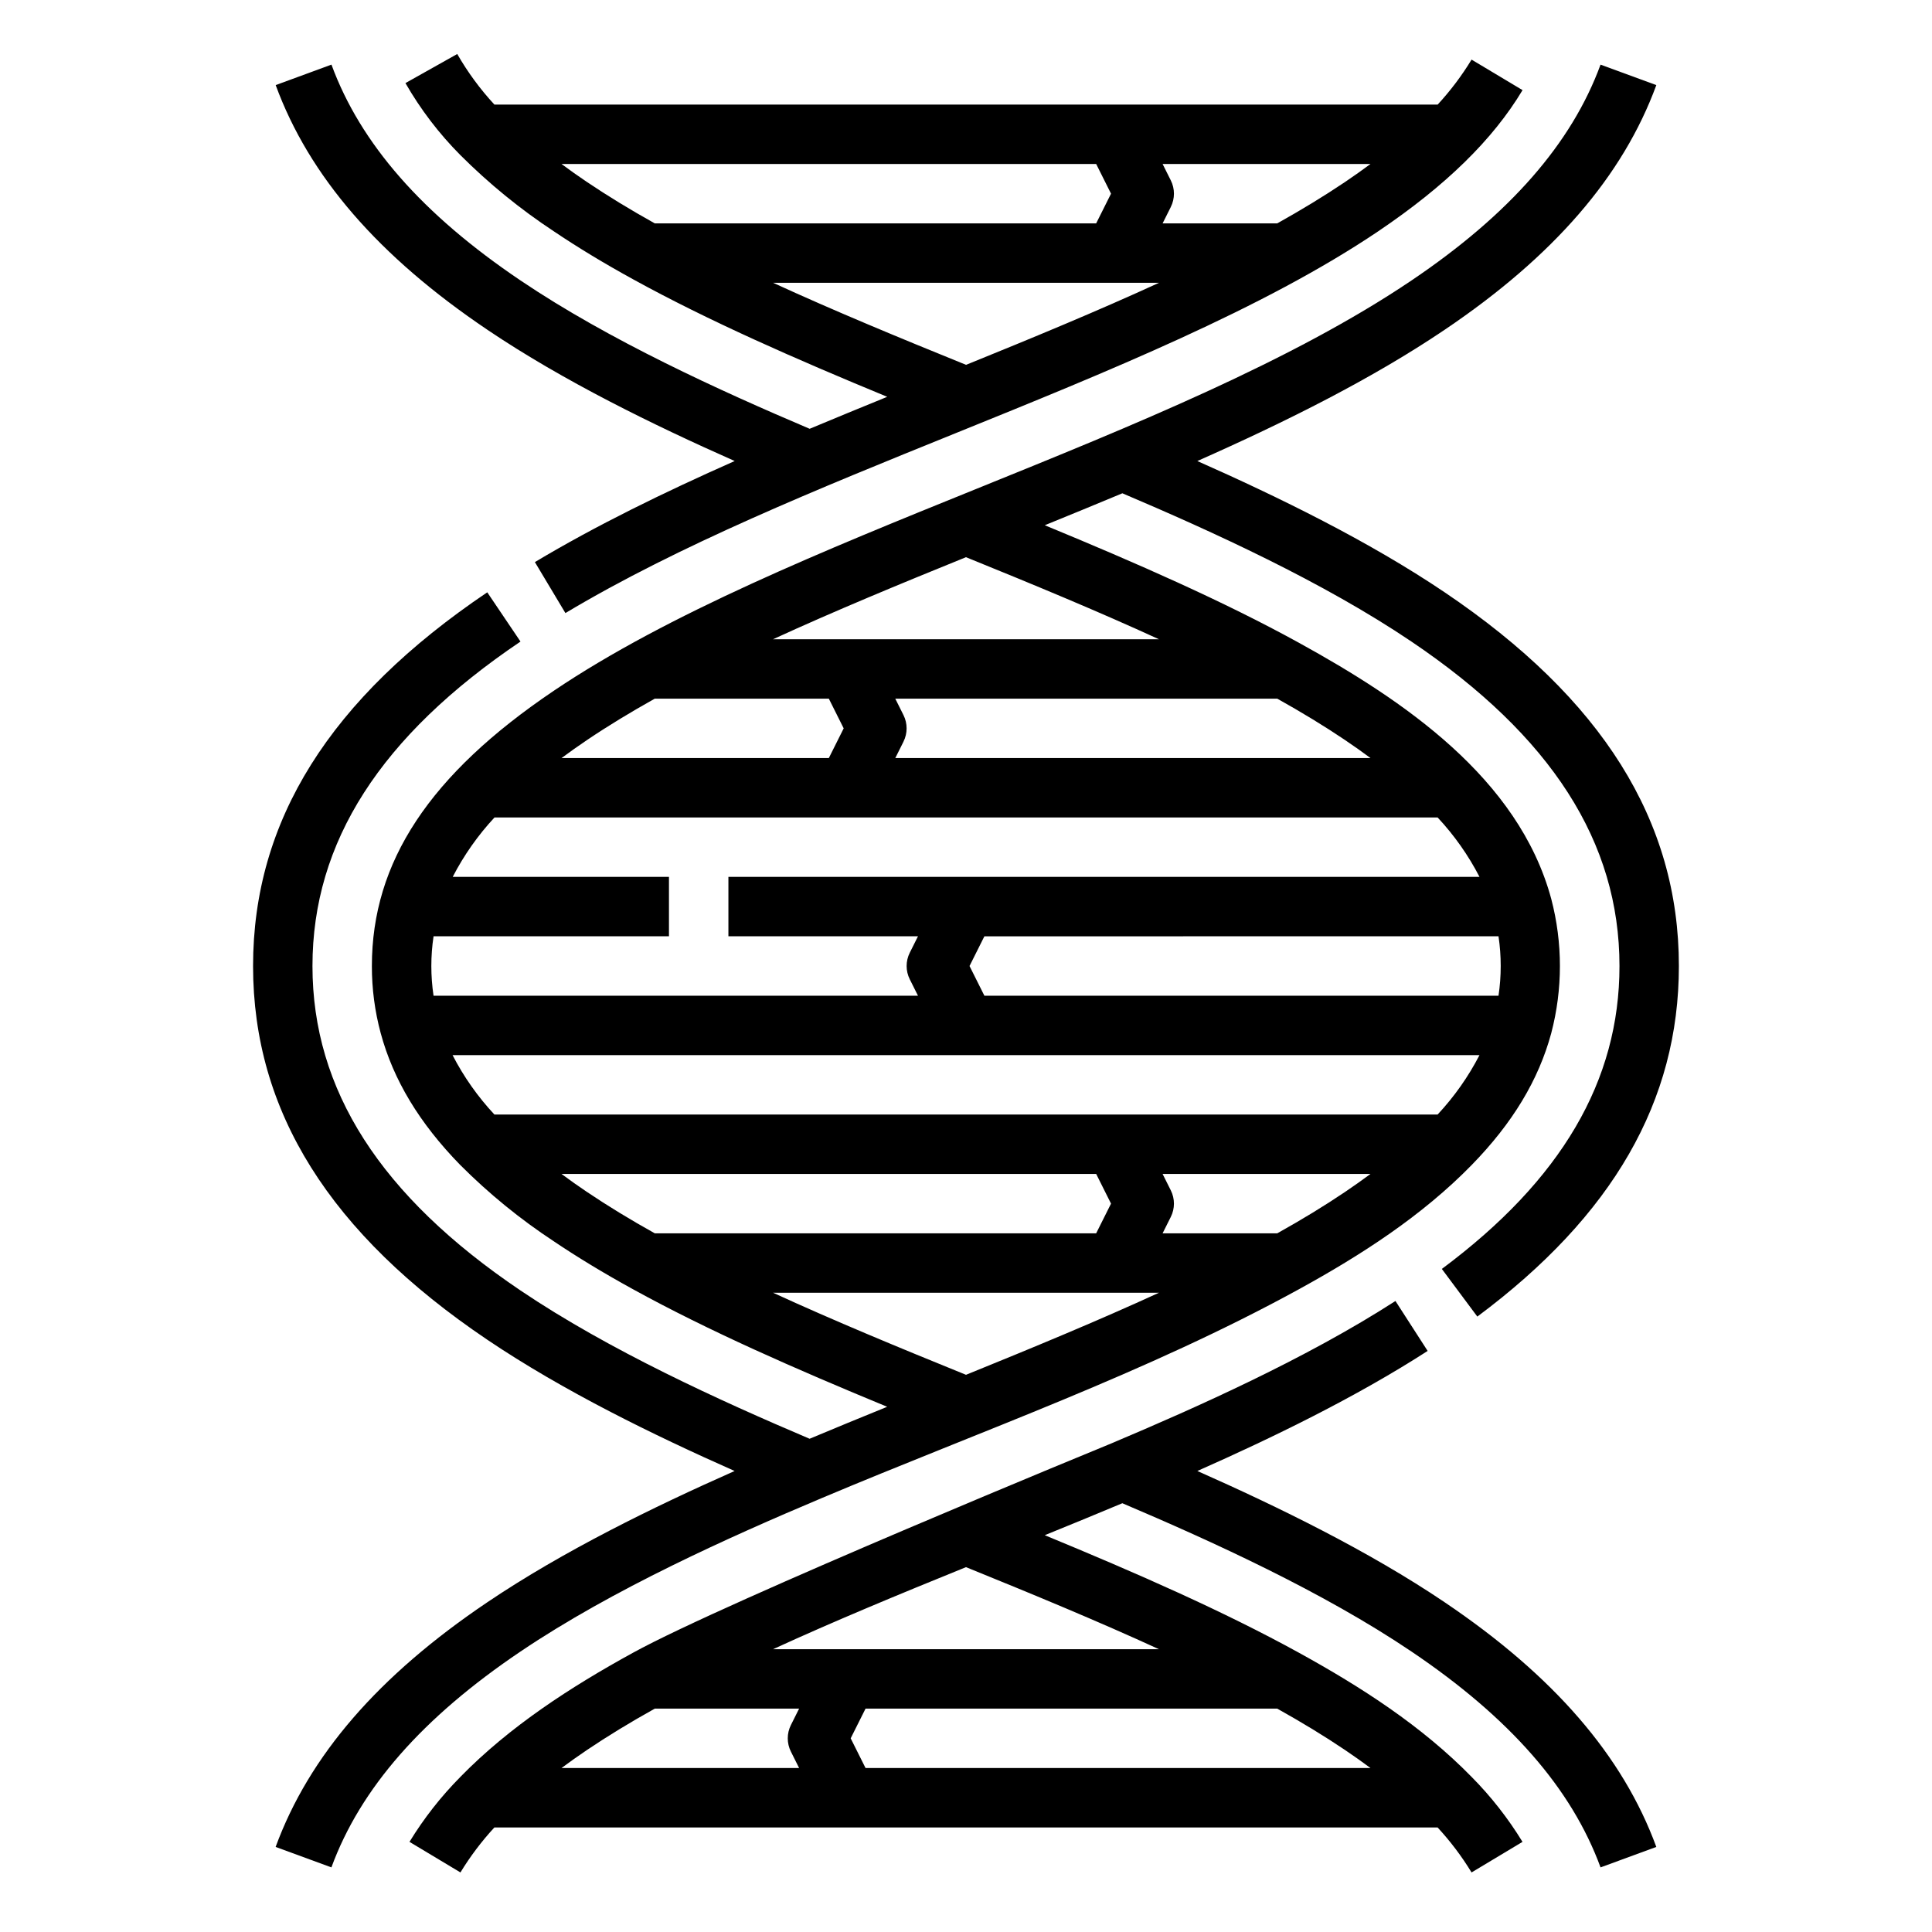 <?xml version="1.0" encoding="UTF-8"?>
<!-- Uploaded to: ICON Repo, www.svgrepo.com, Generator: ICON Repo Mixer Tools -->
<svg fill="#000000" width="800px" height="800px" version="1.1" viewBox="144 144 512 512" xmlns="http://www.w3.org/2000/svg">
 <g>
  <path d="m526.86 568.62c-20.121-13.578-44.105-25.289-65.551-34.793 19.777-8.758 41.902-19.484 61.031-31.816l-8.531-13.234c-23.77 15.32-52.789 28.242-75.418 37.793 0 0-101.72 41.699-126.7 55.457-16.387 8.996-32.586 19.461-45.707 32.887l0.004 0.004c-5.141 5.191-9.66 10.961-13.469 17.195l13.5 8.102c2.602-4.262 5.617-8.258 9-11.922h249.96c3.387 3.664 6.402 7.66 9 11.922l13.5-8.102c-3.809-6.234-8.328-12.004-13.469-17.195-13.176-13.488-29.262-23.828-45.699-32.883-20.074-11.055-43.18-21.18-67.438-31.191 6.84-2.781 13.73-5.609 20.559-8.473 23.75 10.094 53.168 23.477 76.625 39.305 26.035 17.551 42.426 36.266 50.105 57.203l14.781-5.422c-8.863-24.156-27.211-45.367-56.086-64.836zm-126.86-9.309c17.727 7.191 35.031 14.348 51.133 21.746h-102.27c16.102-7.398 33.406-14.555 51.133-21.746zm-82.477 37.492h38.25l-2.176 4.352v-0.004c-1.109 2.219-1.109 4.828 0 7.043l2.176 4.352h-62.969c2.152-1.598 4.402-3.191 6.75-4.781 5.394-3.637 11.434-7.32 17.969-10.961zm182.92 10.961c2.352 1.59 4.606 3.184 6.754 4.781h-133.82l-3.938-7.871 3.938-7.871h109.1c6.527 3.641 12.57 7.32 17.965 10.961z"/>
  <path d="m281.94 581.67c24.461-16.504 55.422-30.363 79.66-40.59 42.41-17.898 86.254-33.254 126.7-55.457 16.418-9.016 32.562-19.414 45.711-32.887 10.824-11.086 17.723-22.512 21.082-34.922v-0.004c3.066-11.672 3.066-23.938 0-35.609-8.691-32.098-39.289-52.668-66.785-67.816-20.074-11.055-43.176-21.18-67.434-31.191 6.863-2.789 13.719-5.613 20.566-8.469 23.75 10.094 53.16 23.473 76.613 39.301 37.09 25.02 55.125 53.145 55.125 85.977 0 30.438-15.398 56.699-47.074 80.277l9.402 12.629c35.941-26.758 53.414-57.148 53.414-92.906 0-38.465-20.301-70.859-62.066-99.031-20.121-13.578-44.109-25.293-65.551-34.793 23.758-10.527 46.363-21.844 65.551-34.789 28.879-19.484 47.227-40.691 56.09-64.836l-14.785-5.426c-7.68 20.93-24.074 39.641-50.113 57.207-31.68 21.371-74.086 38.539-115.1 55.141-40.258 16.297-81.887 33.145-112.2 53.594-32.883 22.18-48.195 45.352-48.195 72.934-0.012 6.008 0.773 11.996 2.34 17.801 3.363 12.418 10.258 23.844 21.082 34.934v-0.004c7.547 7.566 15.844 14.336 24.77 20.207 6.273 4.231 13.32 8.496 20.934 12.68 20.074 11.055 43.176 21.18 67.434 31.191-7.031 2.859-13.797 5.637-20.559 8.473-23.75-10.094-53.164-23.473-76.617-39.301-37.094-25.023-55.129-53.148-55.129-85.98s18.031-60.961 55.129-85.984l-8.805-13.051c-41.766 28.172-62.066 60.566-62.066 99.035 0 38.465 20.301 70.859 62.066 99.031 20.121 13.578 44.109 25.289 65.551 34.793-21.441 9.5-45.43 21.215-65.547 34.793-28.879 19.469-47.223 40.676-56.09 64.832l14.781 5.422c7.684-20.938 24.074-39.648 50.109-57.203zm66.93-95.078h102.26c-16.094 7.394-33.395 14.547-51.129 21.746-17.727-7.195-35.031-14.348-51.129-21.746zm133.61-15.742h-30.383l2.176-4.352c1.109-2.219 1.109-4.824 0-7.043l-2.176-4.352h55.105c-2.156 1.598-4.406 3.191-6.758 4.781-5.394 3.641-11.434 7.324-17.965 10.965zm-77.609-62.977-3.938-7.871 3.938-7.871 136.25-0.004c0.777 5.219 0.777 10.527 0 15.746zm95.578-67.754c2.356 1.586 4.606 3.18 6.758 4.781h-125.95l2.176-4.352-0.004-0.004c1.109-2.215 1.109-4.824 0-7.043l-2.176-4.352h101.23c6.527 3.644 12.57 7.324 17.965 10.965zm-151.59-26.711c16.371-7.523 33.785-14.707 51.133-21.746 17.727 7.191 35.031 14.352 51.137 21.746zm-31.34 15.742h46.129l3.938 7.871-3.938 7.871-70.84 0.004c2.148-1.594 4.391-3.184 6.75-4.777 5.574-3.762 11.598-7.41 17.961-10.969zm-58.625 62.977h62.387v-15.742h-57.309c2.957-5.727 6.684-11.023 11.074-15.746h249.94c4.406 4.715 8.137 10.012 11.098 15.746h-199.05v15.742h50.238l-2.176 4.352c-1.109 2.219-1.109 4.828 0 7.043l2.176 4.352h-128.38c-0.391-2.606-0.586-5.238-0.586-7.871 0-2.637 0.195-5.269 0.59-7.875zm5.027 31.488h272.16c-2.961 5.734-6.695 11.031-11.098 15.746h-249.96c-4.402-4.715-8.137-10.012-11.094-15.746zm35.633 36.266c-2.356-1.586-4.606-3.18-6.758-4.781h141.7l3.938 7.871-3.938 7.871-116.96 0.008c-6.531-3.641-12.57-7.324-17.969-10.965z"/>
  <path d="m273.14 231.38c20.125 13.578 44.113 25.297 65.559 34.797-18.734 8.301-36.766 17.094-52.949 26.785l8.09 13.508c29.98-17.949 67.207-33.02 103.22-47.594 40.258-16.297 81.887-33.145 112.2-53.594 17.879-12.062 30.387-24.297 38.23-37.398l-13.508-8.086v-0.004c-2.59 4.262-5.598 8.254-8.98 11.918h-249.98c-3.777-4.082-7.082-8.574-9.848-13.398l-13.73 7.707v-0.004c3.996 6.969 8.891 13.383 14.551 19.078 7.551 7.551 15.848 14.32 24.762 20.195 6.273 4.231 13.32 8.496 20.934 12.68 20.074 11.055 43.176 21.18 67.434 31.191-6.859 2.789-13.711 5.613-20.559 8.473-23.75-10.098-53.164-23.477-76.617-39.305-26.035-17.555-42.426-36.266-50.109-57.203l-14.781 5.426c8.863 24.148 27.211 45.363 56.086 64.828zm178.01-12.438c-16.371 7.523-33.785 14.707-51.133 21.746-17.727-7.191-35.039-14.348-51.141-21.746zm31.34-15.742h-30.387l2.176-4.352h-0.004c1.109-2.219 1.109-4.828 0-7.043l-2.176-4.352h55.105c-2.148 1.59-4.387 3.184-6.75 4.777-5.582 3.762-11.602 7.41-17.969 10.969zm-182.93-10.961c-2.352-1.586-4.602-3.18-6.754-4.781l141.69-0.004 3.938 7.871-3.938 7.871-116.97 0.004c-6.531-3.641-12.57-7.324-17.965-10.965z"/>
 </g>
</svg>